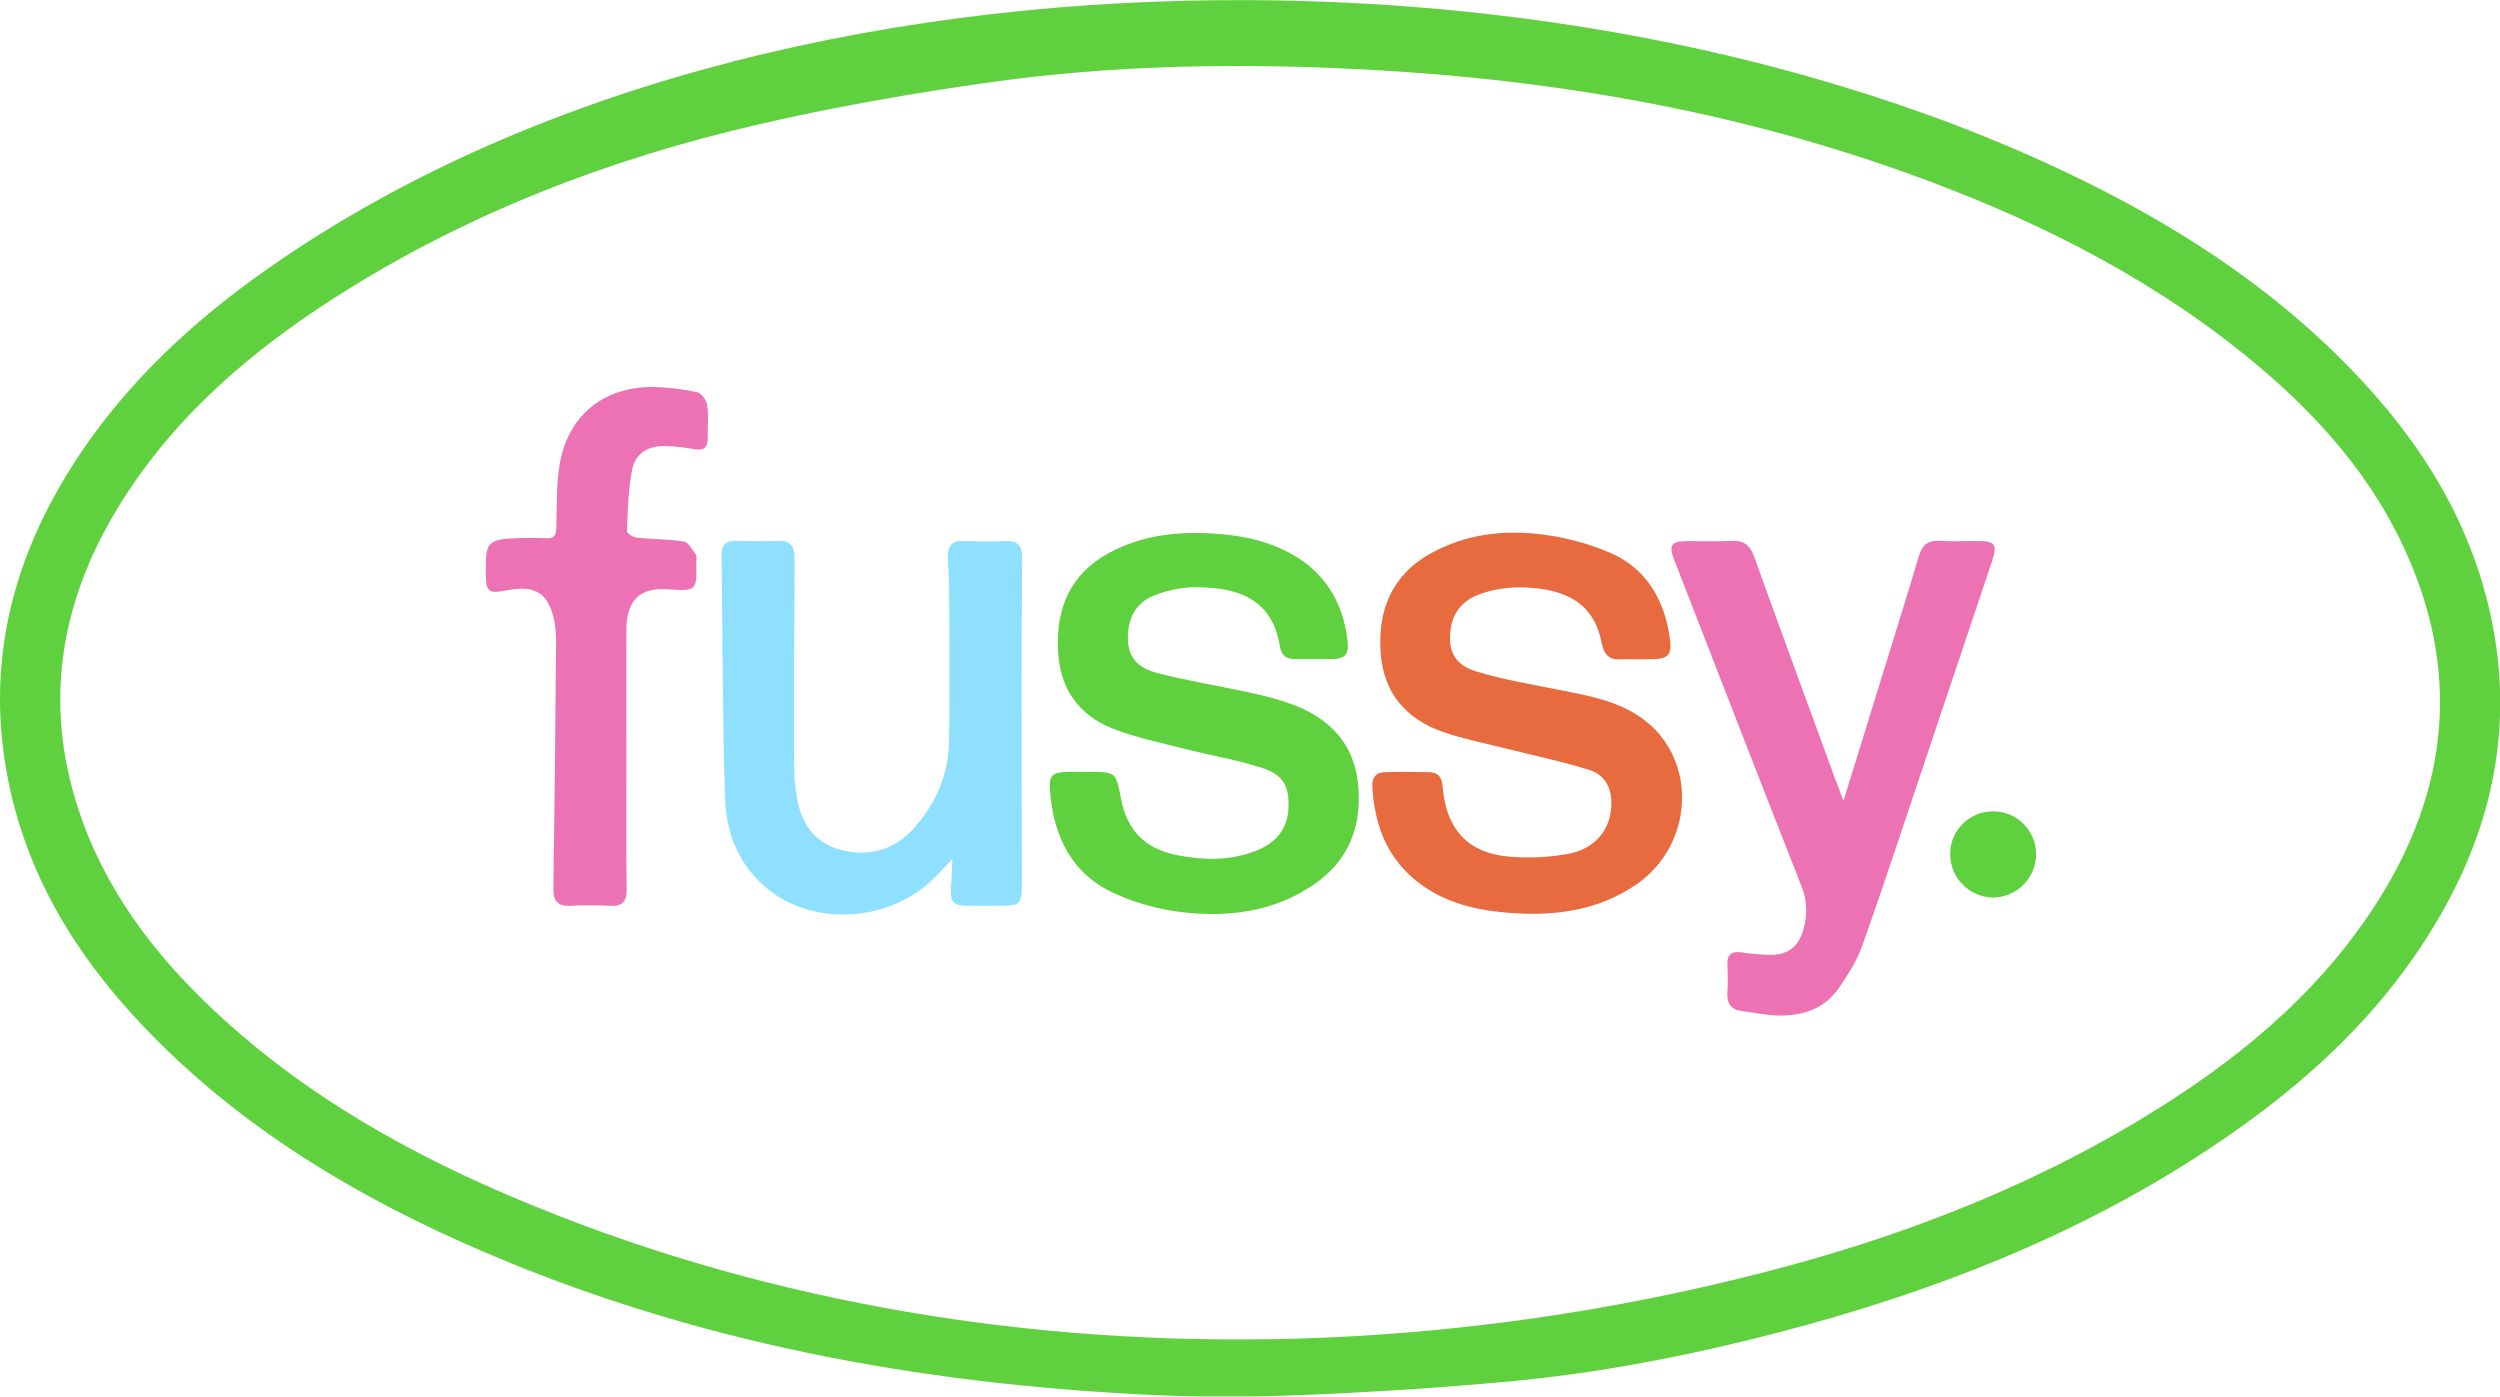 <svg width="605" height="338" viewBox="0 0 605 338" fill="none" xmlns="http://www.w3.org/2000/svg">
<g clip-path="url(#clip0_1454_253177)">
<path d="M302.542 0.032C320.38 0.117 338.009 1.094 355.086 2.858C392.839 6.791 430.23 14.77 465.967 27.586C475.548 31.021 484.982 34.839 494.269 39.039C520.482 50.924 544.915 65.668 565.578 85.952C583.311 103.377 596.953 123.319 602.536 148.002C608.25 173.28 604.073 197.097 591.653 219.564C577.965 244.331 557.663 262.832 534.307 278.211C502.262 299.354 466.972 312.957 429.981 322.561C408.549 328.113 386.836 332.329 364.774 334.361C348.38 335.847 331.96 336.922 315.513 337.587C302.982 338.091 290.384 338.15 277.859 337.541C222.254 334.833 168.134 324.921 116.732 302.795C87.419 290.189 60.247 274.153 37.594 251.346C21.043 234.727 8.294 215.716 2.823 192.653C-3.476 166.181 0.925 141.216 14.429 117.786C26.987 95.995 44.727 79.048 65.18 64.757C131.773 18.251 219.739 -0.4 302.542 0.032ZM307.238 324.108C342.162 323.523 376.935 319.371 411.012 311.718C414.016 311.045 417.011 310.345 419.997 309.62C454.453 301.32 487.458 289.297 517.927 270.941C540.343 257.462 560.415 241.289 574.779 219.092C592.848 191.184 595.731 161.873 581.302 131.573C572.349 112.784 558.379 97.955 542.255 85.086C517.848 65.603 490.183 52.131 460.923 41.681C415.768 25.554 368.971 18.205 321.234 16.402C294.378 15.386 267.462 16.068 240.815 19.752C221.532 22.42 202.281 25.777 183.325 30.156C147.201 38.514 112.838 51.731 81.423 71.778C60.3 85.25 41.614 101.331 28.458 122.985C14.008 146.756 10.337 171.904 19.841 198.376C26.836 217.853 39.466 233.475 54.651 247.17C75.137 265.664 98.867 279.005 124.128 289.73C181.841 314.229 244.585 325.078 307.205 324.082L307.238 324.108Z" fill="#60D13E"></path>
<path d="M262.308 186.785H263.293C269.946 186.785 270.084 186.785 271.26 193.197C272.659 200.873 277.119 205.417 284.692 206.918C290.977 208.157 297.322 208.354 303.417 206.105C308.1 204.381 311.469 201.241 311.791 195.865C312.113 190.62 310.727 187.592 305.703 185.926C299.437 183.855 292.836 182.806 286.419 181.16C280.633 179.679 274.708 178.466 269.185 176.276C260.961 172.999 256.508 166.574 256.048 157.645C255.484 147.333 258.945 138.955 268.331 133.835C276.757 129.246 285.979 128.459 295.371 129.246C301.493 129.777 307.417 131.121 312.836 134.228C320.849 138.817 324.98 145.897 326.083 154.859C326.536 158.596 325.61 159.448 321.742 159.52C319.003 159.52 316.271 159.52 313.538 159.52C311.423 159.52 310.11 158.779 309.735 156.419C307.765 143.819 297.86 142.036 288.619 142.108C285.567 142.235 282.557 142.859 279.706 143.957C275.109 145.596 272.902 149.319 272.948 154.446C272.987 158.602 274.82 161.474 279.851 162.811C287.299 164.778 294.957 165.958 302.504 167.623C306.135 168.356 309.705 169.362 313.184 170.632C322.011 174.041 327.752 180.19 328.678 189.906C329.63 199.87 326.438 208.262 317.978 214.037C308.304 220.672 297.289 222.062 286.005 220.744C280.498 220.083 275.119 218.61 270.045 216.371C259.352 211.645 254.938 202.427 254.085 191.269C253.809 187.644 254.656 186.91 258.374 186.779C259.681 186.752 260.994 186.792 262.308 186.785Z" fill="#60D13E"></path>
<path d="M395.894 159.559C394.804 159.559 393.701 159.487 392.61 159.559C389.615 159.795 388.21 158.727 387.586 155.501C386.036 147.464 380.926 143.531 372.565 142.456C367.455 141.8 362.549 142.102 357.787 143.911C354.05 145.334 351.659 148.107 351.081 152.106C350.306 157.488 351.974 160.897 357.281 162.496C363.711 164.463 370.417 165.565 376.985 166.882C384.164 168.318 391.468 169.505 397.536 173.956C410.948 183.73 410.049 204.532 395.796 214.182C386.088 220.738 375.094 221.865 363.77 220.783C355.836 220.029 348.316 217.951 342.096 212.628C335.245 206.78 332.598 199.051 332.106 190.339C331.988 188.175 333.012 186.936 335.094 186.871C338.694 186.759 342.319 186.792 345.912 186.871C347.948 186.923 348.92 188.005 349.097 190.188C350.01 201.444 355.876 207.102 367.245 207.436C371.484 207.644 375.732 207.349 379.901 206.557C386.266 205.2 389.753 200.585 389.957 194.882C390.095 190.784 388.44 187.513 384.703 186.359C378.095 184.261 371.264 182.878 364.539 181.167C359.376 179.856 354.096 178.846 349.091 177.089C340.303 174.002 334.91 167.787 334.142 158.307C333.295 147.818 336.769 139.106 346.378 133.835C354.785 129.246 364.053 128.112 373.392 129.37C379.097 130.087 384.671 131.612 389.944 133.9C398.587 137.775 402.843 145.307 404.111 154.512C404.669 158.589 403.71 159.5 399.513 159.533C398.298 159.566 397.123 159.559 395.894 159.559Z" fill="#E86B40"></path>
<path d="M230.484 207.85C228.094 210.321 226.504 212.242 224.639 213.842C213.723 223.223 196.633 223.872 185.887 215.212C178.991 209.659 175.753 201.864 175.464 193.427C174.807 173.714 174.879 153.975 174.63 134.248C174.63 131.888 175.628 130.859 177.96 130.892C181.349 130.938 184.745 131.016 188.134 130.892C191.326 130.741 192.318 132.203 192.298 135.206C192.18 151.569 192.14 167.93 192.18 184.288C192.138 187.221 192.358 190.152 192.836 193.047C193.973 199.248 197.053 204.047 203.595 205.693C210.452 207.423 216.481 205.614 221.151 200.448C226.557 194.43 229.611 187.225 229.69 179.077C229.841 166.752 229.742 154.427 229.69 142.102C229.69 139.48 229.374 136.858 229.381 134.275C229.381 132.092 230.484 130.879 232.869 130.944C236.369 131.03 239.877 131.062 243.377 130.944C246.405 130.826 247.404 132.216 247.371 135.094C247.252 145.583 247.239 156.033 247.233 166.503C247.233 182.315 247.279 198.134 247.285 213.946C247.285 218.83 246.891 219.191 242.11 219.191C239.377 219.191 236.645 219.224 233.913 219.191C230.721 219.145 229.906 218.168 230.13 214.969C230.294 212.911 230.353 210.885 230.484 207.85Z" fill="#8FE0FF"></path>
<path d="M446.118 193.807C449.856 181.724 453.343 170.521 456.791 159.31C459.32 151.103 461.901 142.921 464.325 134.667C465.126 131.947 466.558 130.682 469.487 130.878C472.417 131.075 475.399 130.911 478.341 130.924C482.86 130.924 483.444 131.704 482.039 135.906C476.312 153.017 470.573 170.125 464.824 187.231C460.141 201.156 455.557 215.113 450.637 228.958C449.383 232.485 447.242 235.77 445.133 238.917C441.744 243.991 436.509 245.794 430.684 245.767C427.656 245.767 424.634 245.046 421.613 244.679C418.953 244.358 417.856 242.922 418.034 240.241C418.155 237.955 418.155 235.663 418.034 233.377C417.935 230.82 419.203 230.165 421.515 230.479C423.772 230.824 426.049 231.025 428.332 231.083C432.661 231.128 435.242 229.116 436.424 224.927C437.469 221.479 437.302 217.778 435.951 214.438C425.626 188.215 415.446 161.926 405.226 135.657C403.748 131.868 404.366 130.97 408.457 130.944C411.958 130.944 415.465 131.095 418.966 130.891C421.968 130.714 423.492 131.888 424.503 134.707C430.979 152.722 437.6 170.685 444.174 188.667C444.7 190.063 445.245 191.46 446.118 193.807Z" fill="#ED72B3"></path>
<path d="M151.584 183.868C151.584 194.357 151.505 204.807 151.643 215.27C151.682 218.312 150.552 219.367 147.603 219.203C144.435 219.04 141.261 219.04 138.093 219.203C134.94 219.361 133.87 218.017 133.916 214.936C134.213 194.993 134.432 175.048 134.572 155.102C134.584 153.474 134.437 151.849 134.132 150.25C132.819 143.642 129.62 141.531 122.901 142.816C118.067 143.74 117.588 143.347 117.568 138.45C117.568 137.904 117.568 137.36 117.568 136.818C117.568 131.573 118.428 130.609 123.775 130.301C126.59 130.145 129.411 130.13 132.228 130.255C134.198 130.341 134.586 129.416 134.632 127.699C134.763 122.815 134.632 117.865 135.334 113.053C137.042 100.925 145.843 93.517 158.119 93.655C161.701 93.73 165.268 94.158 168.766 94.933C169.771 95.149 170.992 96.9 171.143 98.027C171.498 100.709 171.235 103.469 171.261 106.189C171.261 108.379 170.237 109.048 168.135 108.707C165.778 108.285 163.395 108.028 161.002 107.94C156.825 107.868 153.718 109.729 152.963 113.702C152.03 118.566 151.932 123.601 151.708 128.577C151.708 129.075 153.265 130.026 154.171 130.124C157.935 130.524 161.758 130.439 165.468 131.055C166.611 131.245 167.537 133.074 168.424 134.248C168.687 134.608 168.496 135.31 168.509 135.854C168.634 143.065 168.634 143.065 161.495 142.606C154.841 142.154 151.643 145.229 151.584 152.44C151.525 162.929 151.584 173.399 151.584 183.868Z" fill="#ED72B3"></path>
<path d="M482.277 196.351C483.639 196.338 484.989 196.593 486.252 197.101C487.514 197.61 488.664 198.362 489.635 199.314C490.606 200.266 491.38 201.4 491.911 202.651C492.443 203.902 492.723 205.245 492.734 206.604C492.756 209.349 491.703 211.993 489.801 213.975C487.898 215.956 485.295 217.117 482.547 217.211C481.16 217.219 479.784 216.954 478.5 216.431C477.216 215.907 476.047 215.137 475.061 214.163C474.076 213.188 473.292 212.03 472.755 210.753C472.218 209.476 471.939 208.107 471.933 206.722C471.924 205.361 472.185 204.013 472.702 202.754C473.218 201.494 473.979 200.35 474.941 199.385C475.902 198.421 477.046 197.657 478.305 197.136C479.564 196.615 480.914 196.348 482.277 196.351Z" fill="#60D13E"></path>
</g>
<defs>
<clipPath id="clip0_1454_253177">
<rect width="605" height="337.928" fill="white"></rect>
</clipPath>
</defs>
</svg>
